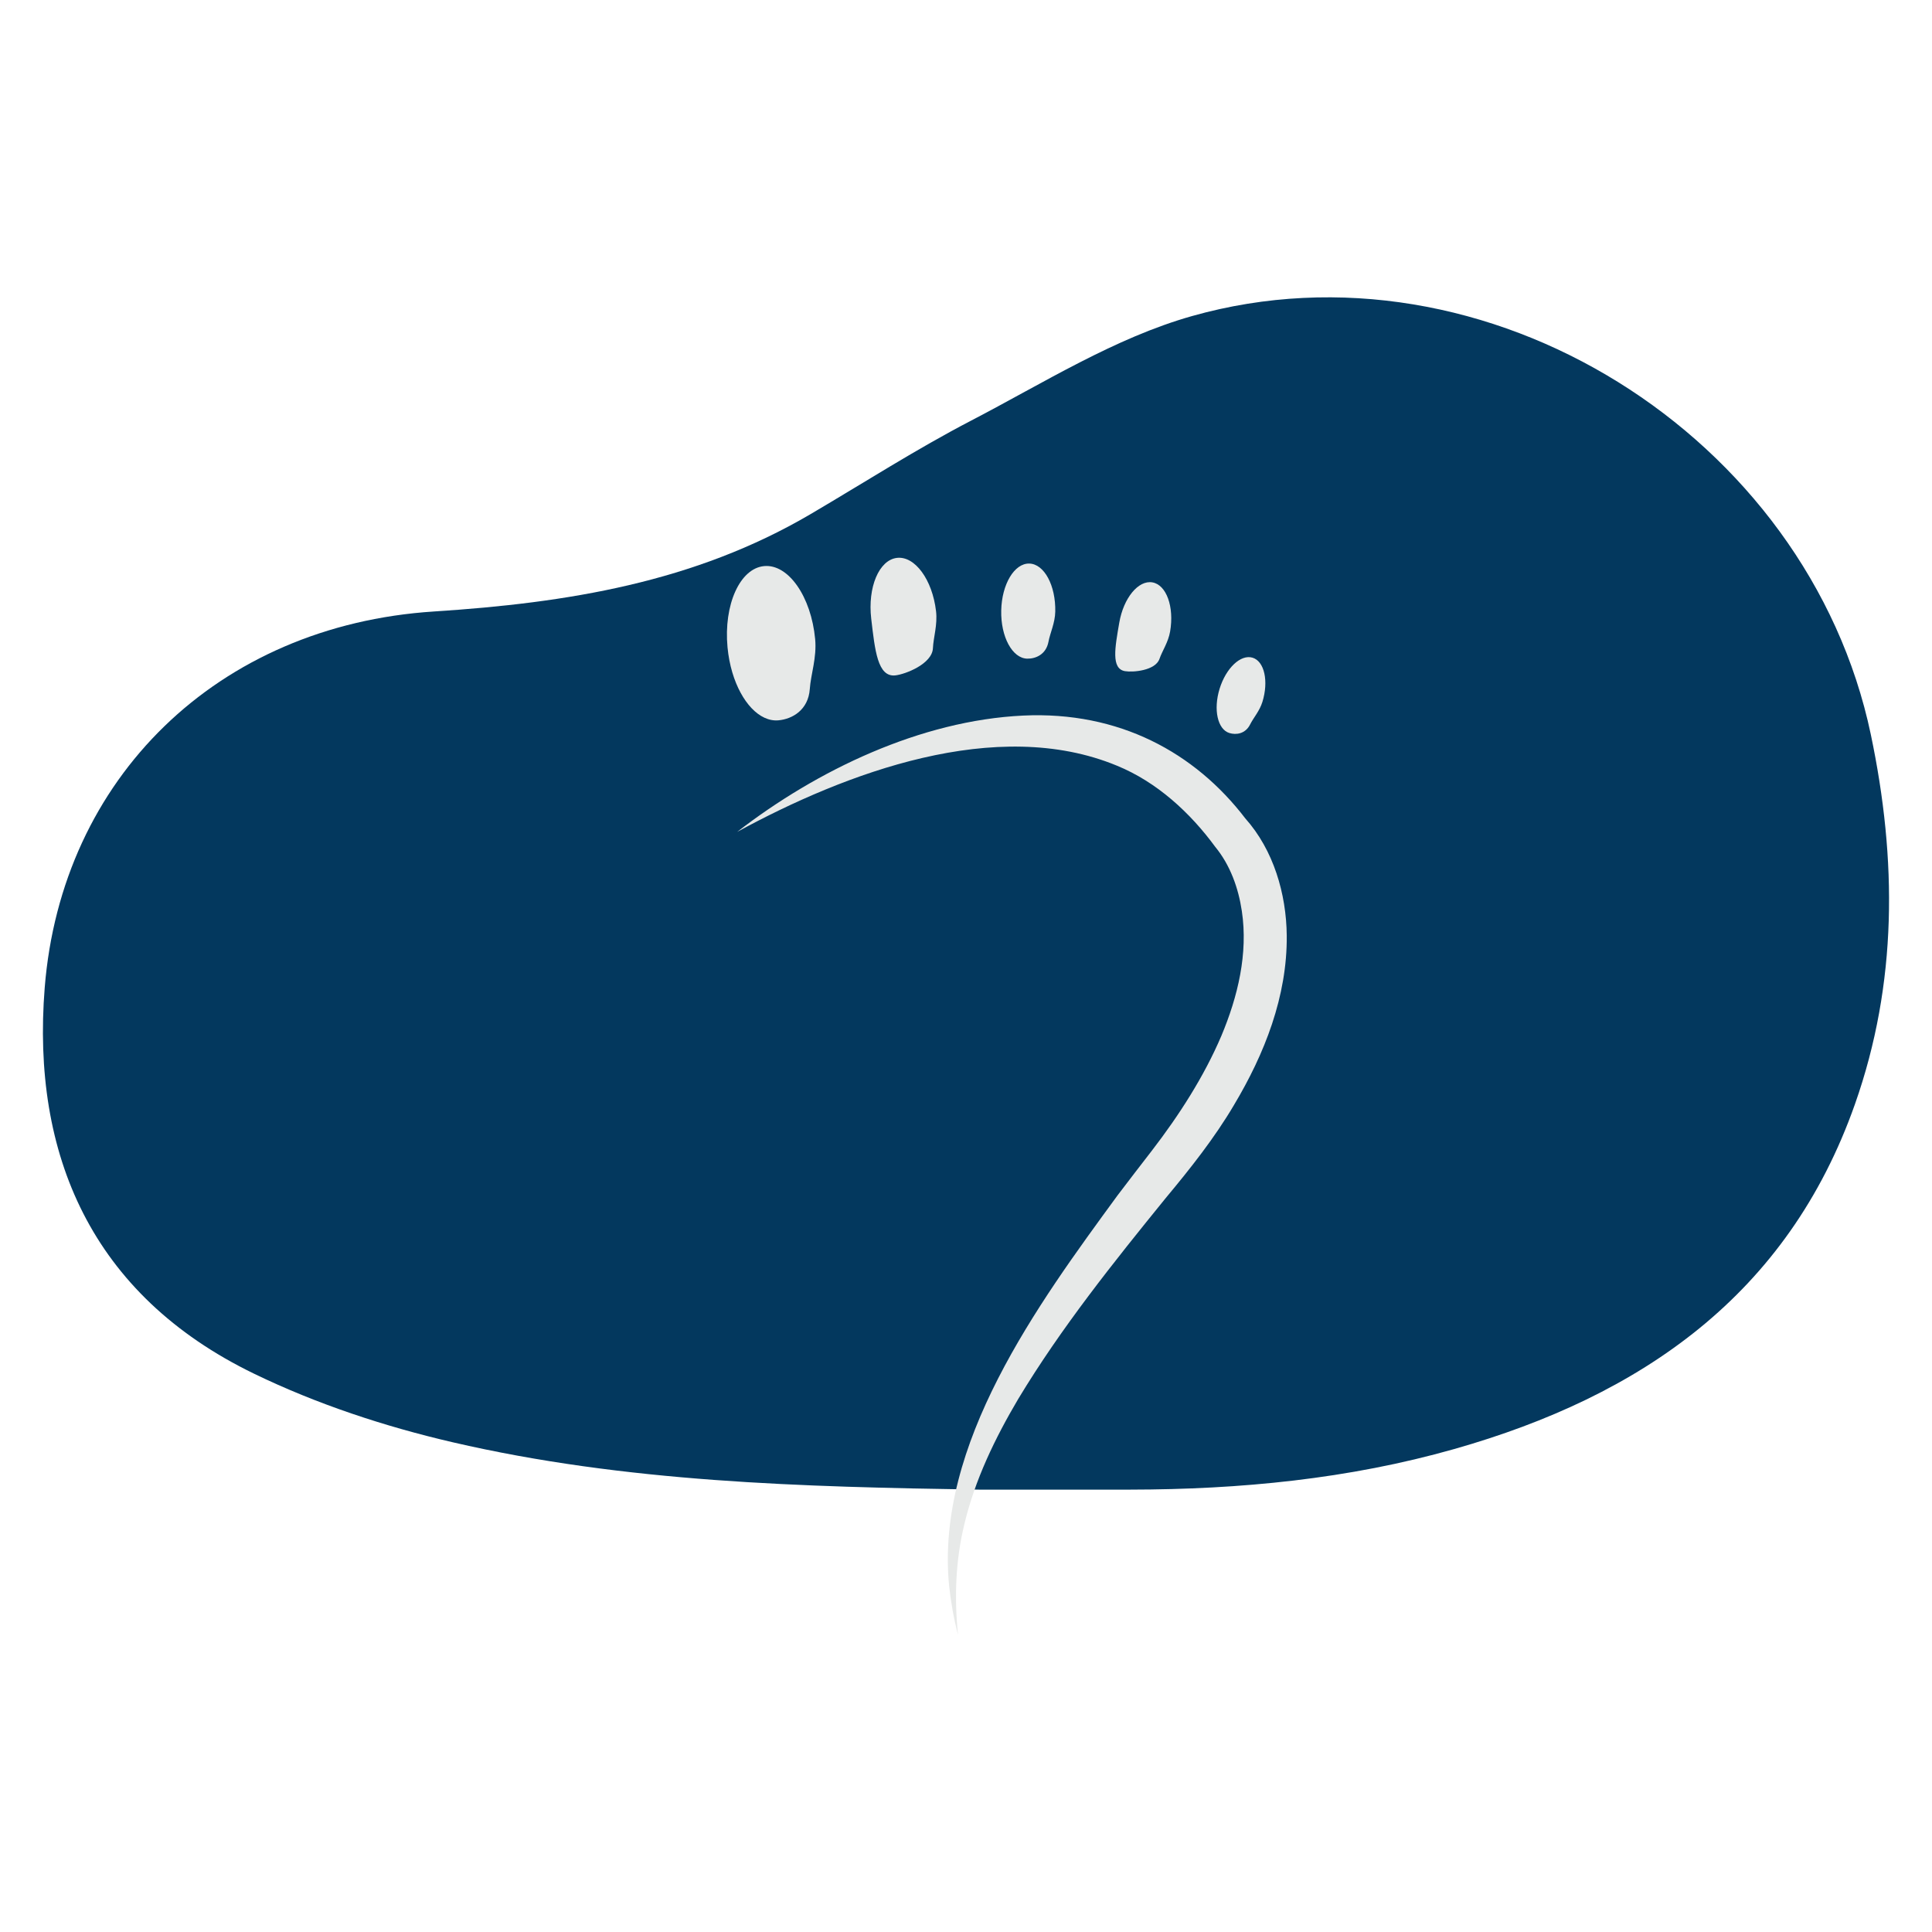 <svg xmlns="http://www.w3.org/2000/svg" id="Capa_1" data-name="Capa 1" viewBox="0 0 1080 1080"><defs><style>      .cls-1 {        fill: #e7e9e8;      }      .cls-1, .cls-2 {        stroke-width: 0px;      }      .cls-2 {        fill: #03385e;      }    </style></defs><path class="cls-2" d="M547.23,832.71c-98.75-1.54-197.57-4.06-294.2-26.48-37.97-8.81-75.97-21.34-110.98-38.31-91.11-44.14-124.46-122.79-117.06-215.75,9.33-117.21,96.59-202.54,217.61-210.35,74.49-4.81,145.53-16.23,210.56-54.45,29.85-17.54,59.06-36.31,89.74-52.26,40.46-21.03,80.27-46.24,123.52-58.45,164.21-46.36,344.29,66.84,379.39,233.98,14.66,69.81,14.98,138.91-8.88,206.6-37.63,106.75-119.65,163.13-223.92,192.76-59.15,16.81-119.85,22.63-181.18,22.71-28.2.04-56.4,0-84.6,0Z"></path><g><path class="cls-1" d="M412.11,465.01c44.7-34.55,102.51-62.27,159.85-65,53.6-2.53,96.03,20.7,124.16,57.47,15.81,17.7,22.95,42.23,23.18,65.5.33,33.95-12.42,66.21-29.55,94.83-10.81,18.33-24.41,35.49-38,51.79-29.32,36.12-58.51,72.56-82.54,112.41-12.98,21.96-24.26,45.25-30.15,70.14-4.85,19.88-5.67,40.8-3.53,61.65-2.33-8.88-3.98-18.04-4.95-27.18-7.89-79.25,49.45-157.29,94.11-218.35,4.73-6.29,14.34-18.74,19.14-24.95,15.28-19.84,29.21-41.5,38.89-64.19,9.26-22.02,15.03-46.11,11.48-69.82-1.92-12.91-6.51-25.72-14.82-35.84-14.12-19.26-32.7-36.33-55.07-45.47-67.28-27.81-151.45,3.95-212.2,37.02h0Z"></path><path class="cls-1" d="M455.68,357.26c.97,10.39-2.43,19.65-3,27.88-.82,11.81-9.83,16.81-17.46,17.52-10.71,1-20.94-10.24-25.85-26.77-1.29-4.36-2.21-9.08-2.68-14.04-2.23-23.81,6.93-44.13,20.46-45.4,13.53-1.27,26.3,17.01,28.53,40.82Z"></path><path class="cls-1" d="M589.9,341.92c-.14,6.4-2.86,11.82-3.79,16.8-1.33,7.15-7.18,9.57-11.88,9.47-8.34-.18-14.85-12.22-14.54-26.9.31-14.68,7.33-26.44,15.67-26.26,8.34.18,14.85,12.22,14.54,26.9Z"></path><path class="cls-1" d="M654.1,353.01c-1.03,6.03-4.37,10.75-5.95,15.32-2.27,6.56-14.85,7.61-19.28,6.85-7.85-1.35-5.57-13.24-3.2-27.05,2.37-13.82,10.66-23.93,18.51-22.58,7.85,1.35,12.29,13.64,9.92,27.46Z"></path><path class="cls-1" d="M523.25,341.62c.9,7.68-1.46,14.61-1.74,20.72-.41,8.77-15.29,14.54-20.93,15.2-10.01,1.17-11.49-14.06-13.56-31.67-2.06-17.61,4.37-32.83,14.38-34.01,10.01-1.17,19.79,12.15,21.85,29.76Z"></path><path class="cls-1" d="M705.68,392.4c-1.56,5.07-4.96,8.77-6.83,12.52-2.68,5.39-7.89,5.99-11.61,4.85-6.61-2.03-9.06-13.11-5.48-24.74s11.84-19.4,18.45-17.37,9.06,13.11,5.48,24.74Z"></path></g></svg>